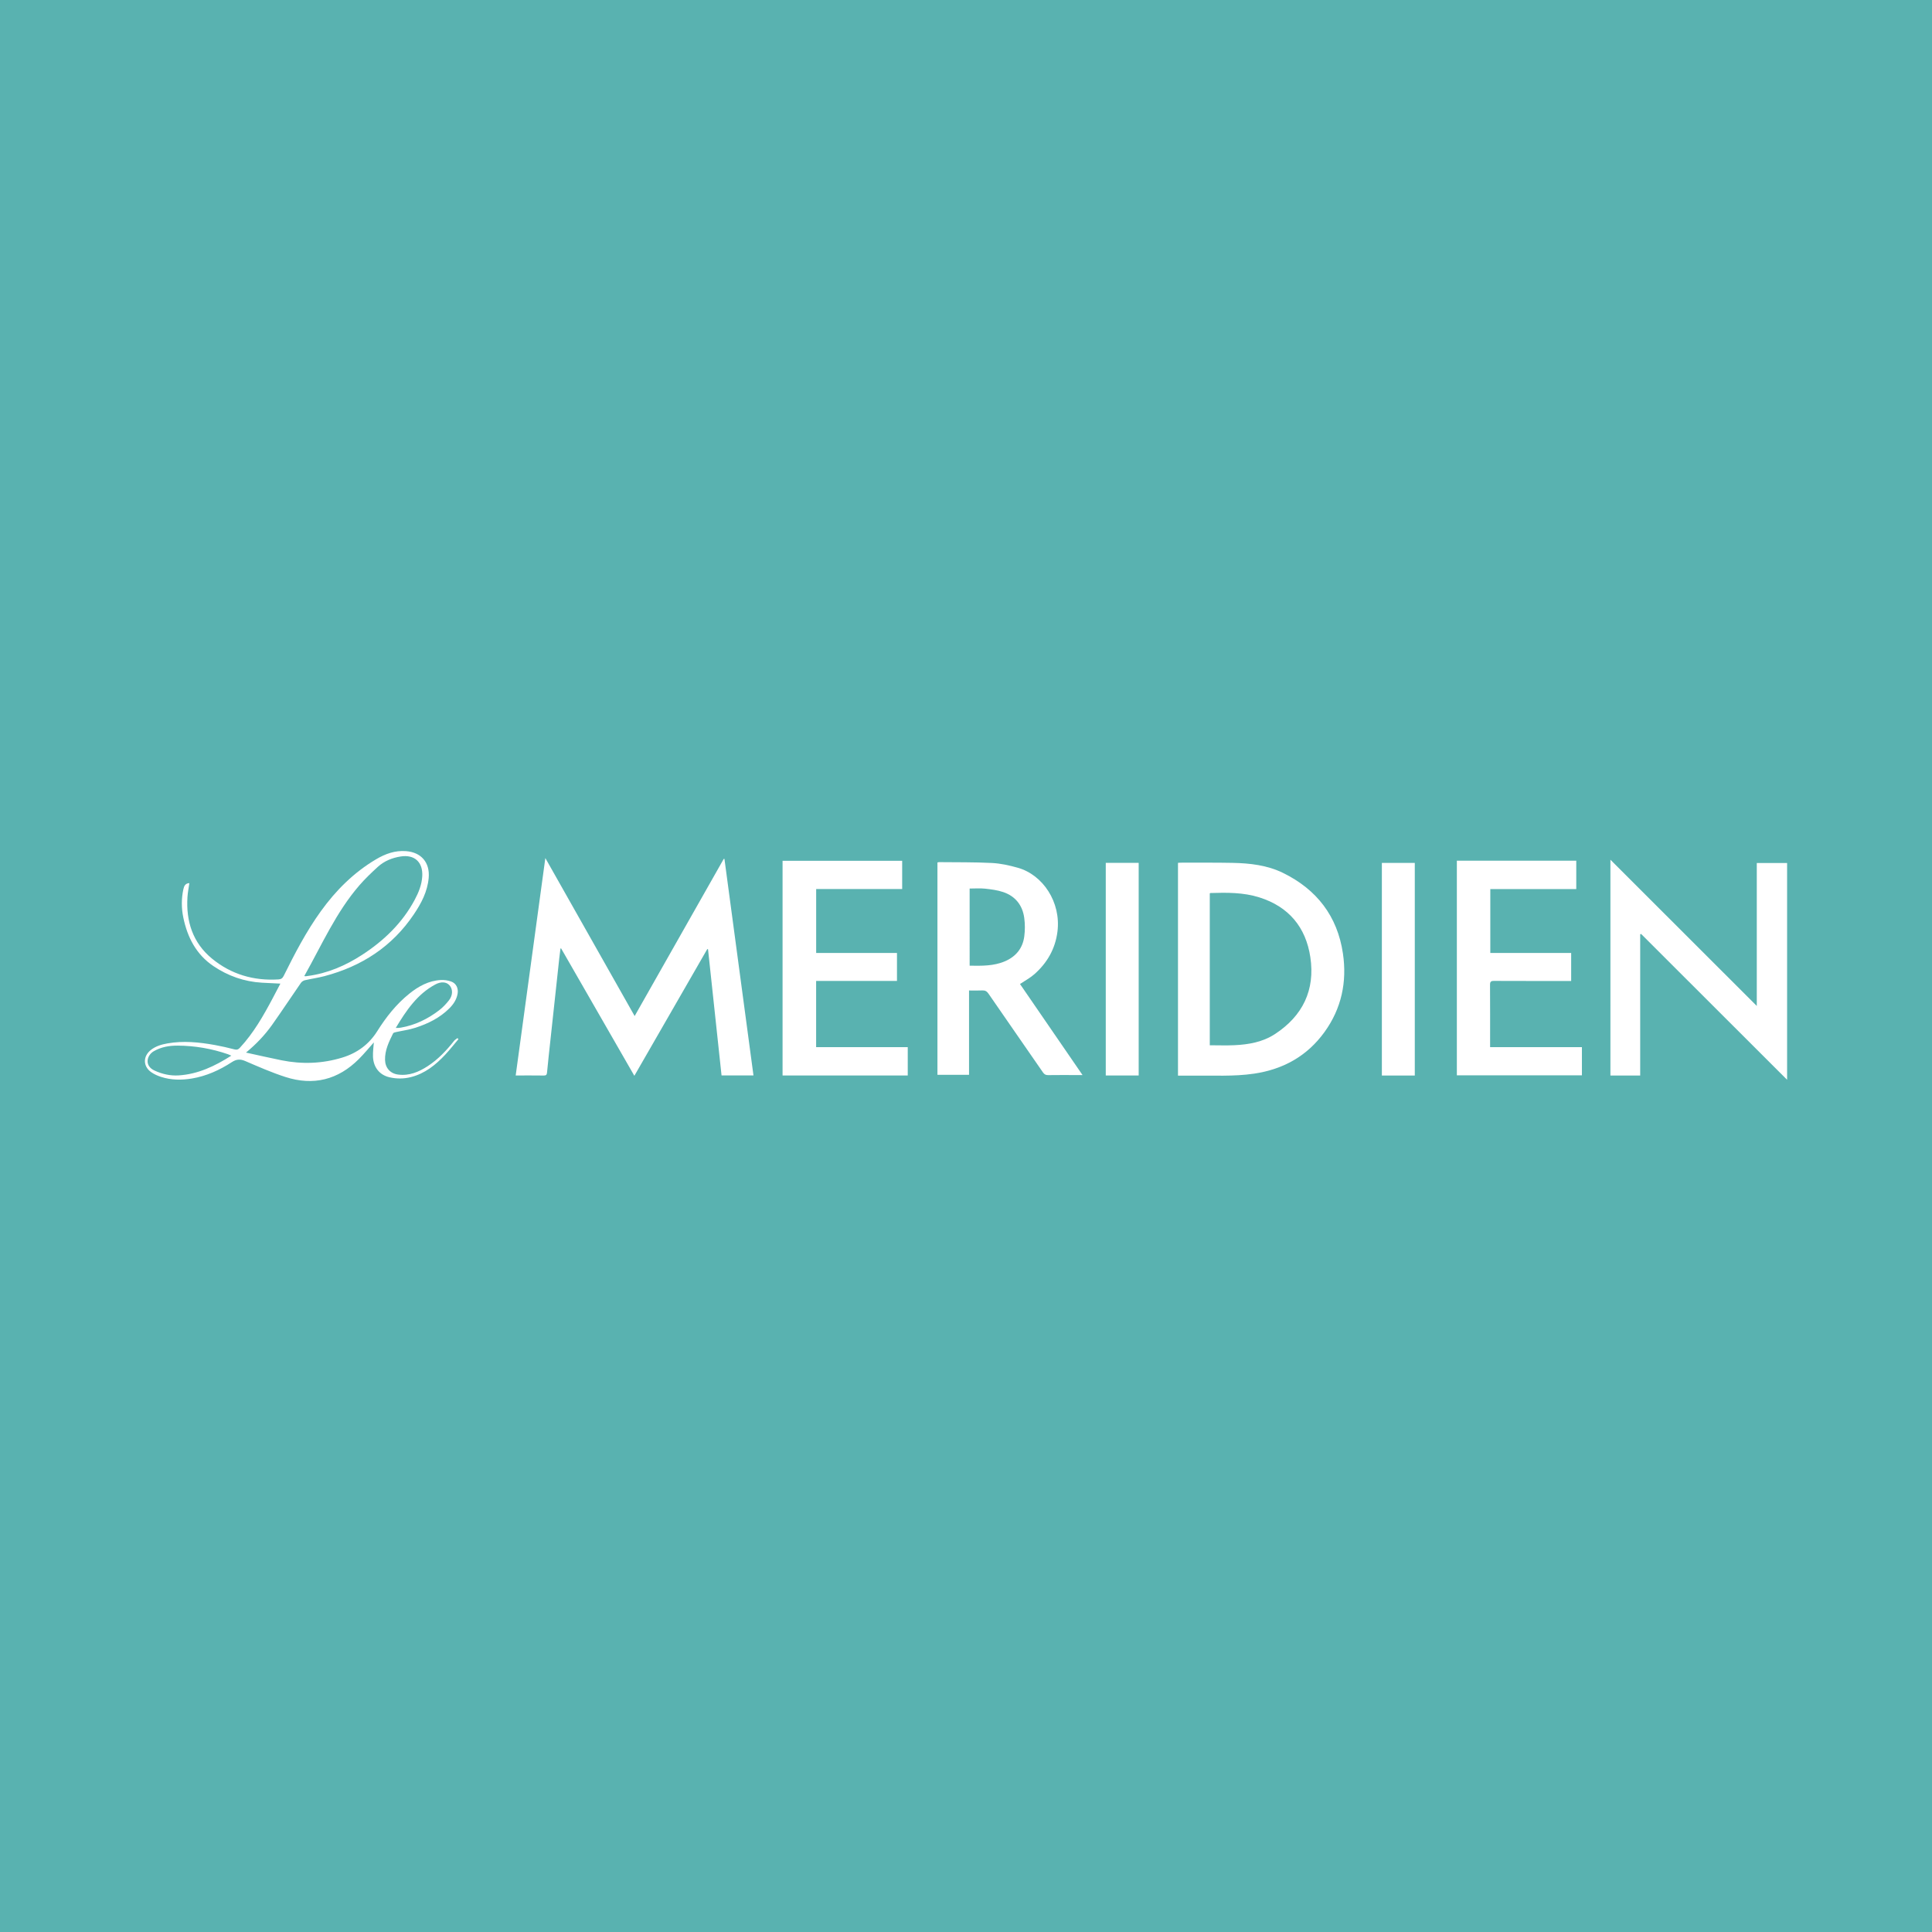 <?xml version="1.0" encoding="utf-8"?>
<!-- Generator: Adobe Illustrator 17.0.0, SVG Export Plug-In . SVG Version: 6.00 Build 0)  -->
<!DOCTYPE svg PUBLIC "-//W3C//DTD SVG 1.1//EN" "http://www.w3.org/Graphics/SVG/1.1/DTD/svg11.dtd">
<svg version="1.1" id="Layer_1" xmlns="http://www.w3.org/2000/svg" xmlns:xlink="http://www.w3.org/1999/xlink" x="0px" y="0px"
	 width="200px" height="200px" viewBox="0 0 200 200" enable-background="new 0 0 200 200" xml:space="preserve">
<rect fill="#59B2B0" width="200" height="200"/>
<g>
	<path fill="#FFFFFF" d="M77.999,111.327c-1.125,0-2.2,0-3.305,0c-0.467-4.359-0.933-8.708-1.399-13.058
		c-0.025-0.008-0.05-0.017-0.075-0.025c-2.51,4.362-5.02,8.724-7.552,13.123c-2.542-4.421-5.061-8.803-7.58-13.185
		c-0.023,0.001-0.046,0.003-0.068,0.004c-0.041,0.331-0.085,0.662-0.122,0.994c-0.308,2.841-0.616,5.682-0.922,8.523
		c-0.119,1.105-0.243,2.211-0.347,3.318c-0.023,0.24-0.094,0.32-0.341,0.317c-0.944-0.014-1.888-0.006-2.904-0.006
		c1.022-7.492,2.039-14.948,3.069-22.506c3.101,5.487,6.156,10.89,9.245,16.355c3.091-5.453,6.157-10.861,9.223-16.27
		c0.024,0,0.048,0.001,0.073,0.001C75.993,96.368,76.993,103.824,77.999,111.327z"/>
	<path fill="#FFFFFF" d="M121.945,111.349c0-7.372,0-14.69,0-22.028c0.102-0.007,0.188-0.018,0.274-0.017
		c1.792,0.004,3.584-0.015,5.375,0.02c1.8,0.036,3.59,0.238,5.227,1.041c3.483,1.709,5.626,4.47,6.198,8.335
		c0.436,2.943-0.144,5.695-1.906,8.135c-1.797,2.489-4.274,3.861-7.285,4.308c-2.136,0.317-4.287,0.175-6.432,0.204
		C122.921,111.354,122.444,111.349,121.945,111.349z M125.236,108.206c0.864,0,1.708,0.032,2.549-0.007
		c1.48-0.069,2.926-0.322,4.195-1.151c2.881-1.882,4.173-4.562,3.667-7.956c-0.464-3.109-2.24-5.242-5.295-6.2
		c-1.649-0.517-3.354-0.499-5.057-0.446c-0.017,0.001-0.034,0.024-0.059,0.043C125.236,97.72,125.236,102.955,125.236,108.206z"/>
	<path fill="#FFFFFF" d="M166.71,88.998c5.043,5.039,10.068,10.059,15.152,15.138c0-4.967,0-9.864,0-14.795c1.076,0,2.105,0,3.138,0
		c0,7.461,0,14.928,0,22.437c-5.07-5.064-10.093-10.082-15.116-15.099c-0.031,0.015-0.061,0.03-0.092,0.045
		c0,4.861,0,9.722,0,14.616c-1.04,0-2.034,0-3.082,0C166.71,103.906,166.71,96.478,166.71,88.998z"/>
	<path fill="#FFFFFF" d="M100.315,102.535c0,2.928,0,5.816,0,8.729c-1.107,0-2.179,0-3.271,0c0-7.325,0-14.643,0-21.982
		c0.051-0.01,0.112-0.035,0.174-0.034c1.824,0.021,3.651-0.006,5.472,0.088c0.9,0.046,1.807,0.248,2.678,0.495
		c2.599,0.737,4.48,3.565,4.1,6.605c-0.223,1.784-1.063,3.241-2.392,4.414c-0.435,0.384-0.963,0.662-1.487,1.014
		c2.122,3.089,4.276,6.226,6.474,9.425c-0.286,0-0.503,0-0.72,0c-0.946,0-1.892-0.009-2.838,0.006
		c-0.253,0.004-0.398-0.077-0.541-0.284c-1.876-2.719-3.766-5.429-5.638-8.15c-0.173-0.252-0.353-0.348-0.65-0.332
		C101.234,102.552,100.791,102.535,100.315,102.535z M100.377,99.968c1.259,0.017,2.501,0.044,3.676-0.466
		c1.128-0.49,1.821-1.351,1.98-2.566c0.083-0.63,0.082-1.291-0.004-1.92c-0.179-1.306-0.915-2.24-2.17-2.667
		c-0.601-0.205-1.252-0.287-1.888-0.356c-0.522-0.057-1.054-0.012-1.594-0.012C100.377,94.663,100.377,97.294,100.377,99.968z"/>
	<path fill="#FFFFFF" d="M150.813,89.1c4.122,0,8.234,0,12.362,0c0,0.977,0,1.939,0,2.938c-2.973,0-5.926,0-8.899,0
		c0,2.214,0,4.39,0,6.613c2.786,0,5.57,0,8.371,0c0,0.977,0,1.907,0,2.898c-0.139,0-0.278,0-0.416,0
		c-2.526,0-5.052,0.006-7.578-0.007c-0.323-0.002-0.407,0.091-0.405,0.41c0.014,2.025,0.007,4.05,0.007,6.075c0,0.11,0,0.22,0,0.37
		c3.175,0,6.327,0,9.504,0c0,0.991,0,1.942,0,2.922c-4.3,0-8.61,0-12.946,0C150.813,103.927,150.813,96.524,150.813,89.1z"/>
	<path fill="#FFFFFF" d="M81.011,111.334c0-7.422,0-14.809,0-22.226c4.127,0,8.247,0,12.382,0c0,0.967,0,1.929,0,2.924
		c-2.972,0-5.927,0-8.903,0c0,2.218,0,4.403,0,6.619c2.786,0,5.563,0,8.365,0c0,0.968,0,1.907,0,2.894c-2.784,0-5.568,0-8.369,0
		c0,2.304,0,4.559,0,6.853c3.152,0,6.305,0,9.484,0c0,0.999,0,1.959,0,2.935C89.648,111.334,85.346,111.334,81.011,111.334z"/>
	<path fill="#FFFFFF" d="M25.467,108.963c1.29,0.281,2.479,0.557,3.675,0.797c2.12,0.426,4.221,0.354,6.298-0.282
		c1.541-0.472,2.754-1.367,3.615-2.735c0.917-1.459,1.973-2.801,3.327-3.885c0.954-0.764,2.001-1.34,3.251-1.407
		c0.355-0.019,0.738,0.035,1.072,0.155c0.53,0.19,0.765,0.714,0.665,1.271c-0.107,0.594-0.421,1.073-0.835,1.489
		c-0.989,0.995-2.213,1.6-3.524,2.024c-0.661,0.214-1.362,0.304-2.043,0.457c-0.098,0.022-0.239,0.057-0.274,0.128
		c-0.43,0.867-0.858,1.739-0.834,2.745c0.02,0.825,0.532,1.409,1.345,1.517c1.148,0.154,2.142-0.263,3.074-0.871
		c1.075-0.702,1.944-1.621,2.733-2.623c0.089-0.113,0.228-0.186,0.344-0.278c0.034,0.036,0.068,0.072,0.103,0.108
		c-0.456,0.538-0.891,1.097-1.373,1.611c-0.992,1.06-2.103,1.954-3.553,2.318c-0.737,0.185-1.478,0.187-2.215,0.017
		c-1.01-0.233-1.658-1.015-1.705-2.118c-0.023-0.535,0.06-1.074,0.088-1.492c-0.456,0.51-0.97,1.138-1.54,1.711
		c-2.155,2.166-4.722,2.804-7.62,1.867c-1.413-0.457-2.782-1.057-4.147-1.646c-0.525-0.226-0.912-0.203-1.399,0.114
		c-1.265,0.823-2.63,1.443-4.136,1.693c-1.078,0.178-2.153,0.168-3.2-0.173c-0.344-0.112-0.69-0.266-0.987-0.47
		c-0.882-0.606-0.89-1.665-0.041-2.324c0.498-0.386,1.085-0.558,1.69-0.666c1.657-0.296,3.304-0.127,4.941,0.168
		c0.677,0.122,1.35,0.278,2.016,0.451c0.241,0.062,0.377,0.021,0.545-0.159c1.426-1.53,2.446-3.327,3.417-5.157
		c0.259-0.488,0.515-0.979,0.785-1.494c-0.663-0.033-1.29-0.058-1.916-0.096c-1.831-0.11-3.508-0.7-5.018-1.72
		c-1.78-1.202-2.69-2.974-3.115-5.026c-0.201-0.968-0.204-1.942,0.003-2.915c0.076-0.358,0.209-0.63,0.624-0.646
		c-0.066,0.468-0.165,0.946-0.196,1.429c-0.164,2.523,0.552,4.748,2.53,6.378c1.98,1.632,4.322,2.323,6.9,2.159
		c0.258-0.016,0.408-0.117,0.529-0.36c1.147-2.312,2.335-4.6,3.85-6.701c1.559-2.163,3.415-4.012,5.723-5.378
		c0.945-0.559,1.942-0.92,3.069-0.841c1.594,0.112,2.508,1.178,2.37,2.766c-0.124,1.425-0.765,2.634-1.542,3.786
		c-2.248,3.339-5.403,5.376-9.254,6.392c-0.665,0.175-1.351,0.267-2.021,0.422c-0.152,0.035-0.323,0.147-0.411,0.275
		c-1.007,1.453-1.98,2.93-3.002,4.372C27.408,107.156,26.535,108.077,25.467,108.963z M31.498,101.045
		c0.085,0.01,0.118,0.02,0.15,0.017c0.066-0.006,0.132-0.019,0.198-0.027c2.058-0.271,3.916-1.069,5.64-2.19
		c2.252-1.465,4.148-3.285,5.433-5.677c0.411-0.766,0.74-1.564,0.792-2.455c0.085-1.46-0.795-2.279-2.238-2.05
		c-0.886,0.141-1.701,0.47-2.365,1.077c-0.655,0.6-1.304,1.216-1.885,1.886C34.79,94.428,33.315,97.814,31.498,101.045z
		 M23.947,109.281c-0.161-0.069-0.249-0.113-0.341-0.145c-1.684-0.58-3.419-0.882-5.199-0.894c-0.875-0.006-1.727,0.137-2.501,0.588
		c-0.698,0.408-1,1.492,0.092,1.995c0.792,0.365,1.629,0.554,2.492,0.5C20.489,111.202,22.233,110.371,23.947,109.281z
		 M40.97,106.409c0.148,0,0.226,0.004,0.302-0.001c0.077-0.005,0.155-0.016,0.231-0.029c1.467-0.254,2.767-0.889,3.939-1.783
		c0.392-0.299,0.746-0.669,1.047-1.06c0.407-0.529,0.392-1.148,0.043-1.538c-0.324-0.363-0.876-0.406-1.475-0.083
		C43.187,102.921,42.057,104.603,40.97,106.409z"/>
	<path fill="#FFFFFF" d="M114.469,89.321c1.145,0,2.265,0,3.407,0c0,7.343,0,14.669,0,22.012c-1.14,0-2.26,0-3.407,0
		C114.469,104.003,114.469,96.678,114.469,89.321z"/>
	<path fill="#FFFFFF" d="M146.459,111.337c-1.143,0-2.264,0-3.409,0c0-7.334,0-14.658,0-22.007c1.127,0,2.255,0,3.409,0
		C146.459,96.652,146.459,103.975,146.459,111.337z"/>
</g>
</svg>

